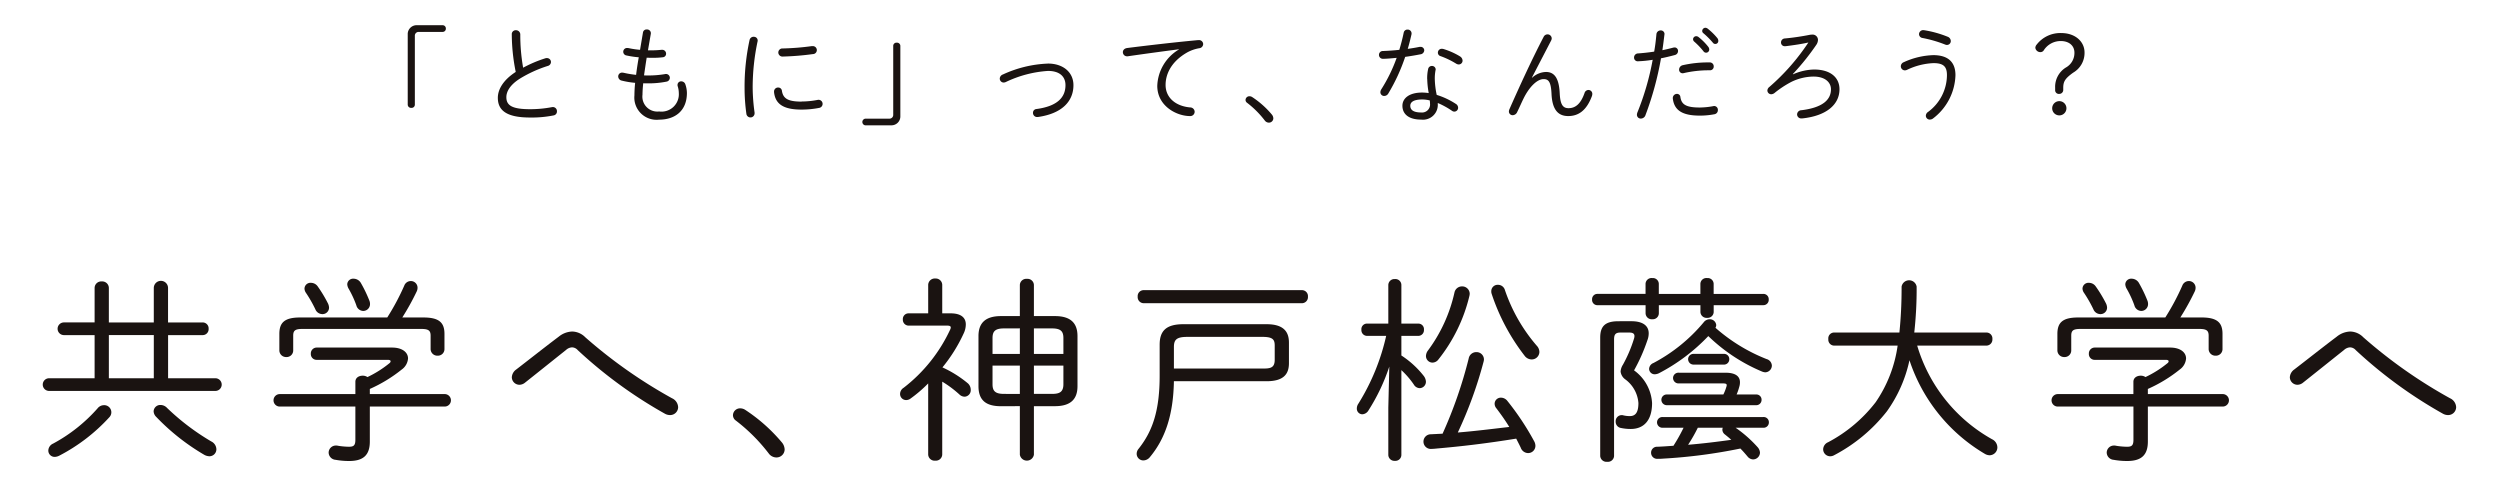 <svg xmlns="http://www.w3.org/2000/svg" xmlns:xlink="http://www.w3.org/1999/xlink" width="351" height="69" viewBox="0 0 351 69"><defs><clipPath id="a"><rect width="244" height="23" transform="translate(57 273)" fill="none" stroke="#707070" stroke-width="1"/></clipPath><clipPath id="b"><rect width="235.424" height="14.055" fill="none"/></clipPath><clipPath id="c"><rect width="351" height="33" transform="translate(4 309)" fill="none" stroke="#707070" stroke-width="1"/></clipPath><clipPath id="d"><rect width="338.843" height="25.796" fill="none"/></clipPath></defs><g transform="translate(-4 -273)"><g clip-path="url(#a)"><g transform="translate(61.245 276.54)"><g transform="translate(0 0)" clip-path="url(#b)"><path d="M4.889,0a.452.452,0,0,1,.464.478.448.448,0,0,1-.464.463H1.554A.526.526,0,0,0,1,1.495V11.17a.45.45,0,0,1-.494.433A.462.462,0,0,1,0,11.17V1.3A1.248,1.248,0,0,1,1.3,0Z" transform="translate(0 0)" fill="#1a1311"/><path d="M13.782,1.225a.553.553,0,0,1,.584-.568.6.6,0,0,1,.612.628,26.446,26.446,0,0,0,.4,4.635A17.461,17.461,0,0,1,18.492,4.6a.582.582,0,0,1,.225-.03.554.554,0,0,1,.568.553.583.583,0,0,1-.463.553,17.639,17.639,0,0,0-3.9,1.779c-1.376.868-1.9,1.81-1.9,2.6,0,1.167.807,1.69,3.334,1.69a16.262,16.262,0,0,0,3.051-.285.61.61,0,0,1,.164-.015.572.572,0,0,1,.554.6.554.554,0,0,1-.448.568,15.474,15.474,0,0,1-3.335.3c-3.32,0-4.516-1.017-4.516-2.767,0-1.181.762-2.5,2.512-3.633a26.988,26.988,0,0,1-.554-5.293" transform="translate(0.825 0.046)" fill="#1a1311"/><path d="M31.8,3.489H32.3a13.958,13.958,0,0,0,1.4-.075h.076a.538.538,0,0,1,.568.553.489.489,0,0,1-.464.494,10.56,10.56,0,0,1-1.39.075c-.3,0-.583,0-.868-.016-.135.823-.254,1.66-.374,2.483.195.015.389.015.6.015A14.037,14.037,0,0,0,34.2,6.824a.372.372,0,0,1,.12-.015.539.539,0,0,1,.553.538.559.559,0,0,1-.478.538,12.912,12.912,0,0,1-2.558.24c-.239,0-.478,0-.7-.015a15.774,15.774,0,0,0-.106,1.615,2.1,2.1,0,0,0,2.333,2.347,2.44,2.44,0,0,0,2.767-2.6,3.232,3.232,0,0,0-.15-.926.512.512,0,0,1-.03-.21.5.5,0,0,1,.523-.494.607.607,0,0,1,.569.4,3.8,3.8,0,0,1,.225,1.226c0,2.557-1.72,3.753-3.9,3.753A3.125,3.125,0,0,1,29.9,9.8a17.26,17.26,0,0,1,.1-1.749,12.072,12.072,0,0,1-1.883-.313.605.605,0,0,1-.494-.584.534.534,0,0,1,.568-.538,1.245,1.245,0,0,1,.225.03,14.12,14.12,0,0,0,1.719.285c.1-.823.225-1.645.374-2.467a12.538,12.538,0,0,1-1.72-.255.527.527,0,0,1,.12-1.047.682.682,0,0,1,.18.016,12.668,12.668,0,0,0,1.6.239L31.1.977a.5.5,0,0,1,.538-.418.525.525,0,0,1,.568.493v.09Z" transform="translate(1.929 0.039)" fill="#1a1311"/><path d="M45.494,1.523a.518.518,0,0,1,.553.523.388.388,0,0,1-.016.135,31.072,31.072,0,0,0-.687,6.5,26.289,26.289,0,0,0,.269,3.484v.1a.578.578,0,0,1-1.151.075,26.519,26.519,0,0,1-.255-3.663,30.881,30.881,0,0,1,.7-6.7.582.582,0,0,1,.583-.463m6.729,9.091a12.049,12.049,0,0,0,2.241-.224.517.517,0,0,1,.151-.015.572.572,0,0,1,.074,1.136,12.983,12.983,0,0,1-2.482.239c-2.587,0-3.679-.807-3.858-2.452V9.224a.562.562,0,0,1,.569-.583.52.52,0,0,1,.538.478c.18,1.137.956,1.5,2.767,1.5m1.539-7.79a.561.561,0,1,1,.029,1.121,38.231,38.231,0,0,1-4.186.344.586.586,0,0,1-.658-.568.575.575,0,0,1,.628-.568,35.747,35.747,0,0,0,4.082-.33Z" transform="translate(3.086 0.106)" fill="#1a1311"/><path d="M60.115,13.9a.471.471,0,0,1,0-.941h3.334A.526.526,0,0,0,64,12.4V2.725a.45.45,0,0,1,.493-.433A.463.463,0,0,1,65,2.725v9.869a1.248,1.248,0,0,1-1.3,1.3Z" transform="translate(4.164 0.16)" fill="#1a1311"/><path d="M84.468,5.032c2.094,0,3.574,1.2,3.574,3.035,0,2.3-1.66,4.008-5.01,4.472h-.1a.572.572,0,0,1-.569-.584.52.52,0,0,1,.479-.538c2.99-.4,4.082-1.674,4.082-3.35,0-1.226-.838-2-2.453-2a16.084,16.084,0,0,0-5.92,1.556.8.8,0,0,1-.3.075.552.552,0,0,1-.553-.553.643.643,0,0,1,.448-.583,16.543,16.543,0,0,1,6.325-1.526" transform="translate(5.424 0.351)" fill="#1a1311"/><path d="M101.717,3.243c-1.944.255-4.531.6-7.1.972a.547.547,0,0,1-.15.014.581.581,0,0,1-.613-.583c0-.269.195-.523.613-.583,3.081-.388,6.849-.823,9.929-1.106h.09a.578.578,0,0,1,.643.553.6.6,0,0,1-.538.583,5.432,5.432,0,0,0-1.69.583c-2.467,1.406-3.05,3.29-3.05,4.576,0,1.735,1.346,2.961,3.439,3.155a.627.627,0,0,1,.642.6.612.612,0,0,1-.642.614c-1.914,0-4.606-1.421-4.606-4.247a6.186,6.186,0,0,1,3.035-5.1Z" transform="translate(6.552 0.136)" fill="#1a1311"/><path d="M109.953,9.831a.535.535,0,0,1,.554-.508.7.7,0,0,1,.358.1,12.606,12.606,0,0,1,2.78,2.467.877.877,0,0,1,.21.538.616.616,0,0,1-.627.6.727.727,0,0,1-.584-.313,13.326,13.326,0,0,0-2.467-2.468.5.5,0,0,1-.225-.418" transform="translate(7.676 0.651)" fill="#1a1311"/><path d="M130.935,1.021a.525.525,0,0,1,.538-.448.541.541,0,0,1,.568.538.51.51,0,0,1-.015.15c-.15.658-.313,1.331-.523,2.019.553-.075,1.107-.165,1.614-.27A.676.676,0,0,1,133.283,3a.5.5,0,0,1,.538.479.594.594,0,0,1-.538.567c-.688.135-1.406.255-2.139.359a25.952,25.952,0,0,1-2.362,5.129.671.671,0,0,1-.583.359.524.524,0,0,1-.538-.524.853.853,0,0,1,.135-.418,22,22,0,0,0,2.152-4.411c-.628.059-1.36.135-1.9.135a.542.542,0,0,1-.583-.554.53.53,0,0,1,.554-.538c.687-.03,1.48-.075,2.3-.165.24-.792.448-1.584.613-2.392m3.3,6.489a5.928,5.928,0,0,1,.135-1.4.52.52,0,0,1,.522-.434.514.514,0,0,1,.539.479c0,.029-.016.059-.016.089A6.138,6.138,0,0,0,135.3,7.5a11.915,11.915,0,0,0,.27,2.243A10.573,10.573,0,0,1,138.246,11a.637.637,0,0,1,.329.538.536.536,0,0,1-.524.553.57.57,0,0,1-.343-.119,11.333,11.333,0,0,0-1.988-1.092v.15a2.079,2.079,0,0,1-2.333,2.182c-1.764,0-2.632-.792-2.632-1.944,0-.986.868-1.854,2.782-1.854a6.589,6.589,0,0,1,.911.075,12.322,12.322,0,0,1-.209-1.974m.388,3.424a3.436,3.436,0,0,0-.03-.418,4.466,4.466,0,0,0-1.047-.135c-1.255,0-1.689.388-1.689.882,0,.539.374.943,1.526.943a1.125,1.125,0,0,0,1.241-1.271m4.2-6.609a.733.733,0,0,1,.373.6.532.532,0,0,1-.523.538.689.689,0,0,1-.389-.119A11.544,11.544,0,0,0,136.109,4.3a.5.5,0,0,1-.374-.493.539.539,0,0,1,.554-.538,1.146,1.146,0,0,1,.224.03,10.168,10.168,0,0,1,2.318,1.031" transform="translate(8.899 0.04)" fill="#1a1311"/><path d="M147.777,7.288a2.992,2.992,0,0,1,1.945-.808c1.151,0,1.824.823,1.928,2.976.076,1.644.464,2.109,1.241,2.109.913,0,1.689-.539,2.243-2.124a.588.588,0,0,1,.553-.434.544.544,0,0,1,.539.568,1.014,1.014,0,0,1-.046.27c-.777,2.109-1.958,2.826-3.334,2.826-1.347,0-2.243-.793-2.347-3.11-.076-1.645-.389-2.079-1.107-2.079-.926,0-2.034,1.121-2.826,2.736-.224.449-.583,1.271-.9,1.914a.711.711,0,0,1-.614.419.523.523,0,0,1-.537-.523.969.969,0,0,1,.074-.315c1.481-3.365,3.275-7.237,4.8-10.153a.611.611,0,0,1,.538-.359.582.582,0,0,1,.6.554.728.728,0,0,1-.09.328l-2.693,5.189Z" transform="translate(10.089 0.084)" fill="#1a1311"/><path d="M161.464,5.045a.513.513,0,0,1-.523-.539.565.565,0,0,1,.567-.568c.613-.045,1.392-.12,2.258-.254.15-.853.224-1.481.313-2.423a.587.587,0,0,1,.6-.553.511.511,0,0,1,.538.509c0,.03-.015.075-.015.1-.106.868-.18,1.481-.285,2.169.493-.1,1-.225,1.511-.358a1.033,1.033,0,0,1,.194-.03.482.482,0,0,1,.494.508.574.574,0,0,1-.433.553c-.673.18-1.331.343-1.959.463a44.126,44.126,0,0,1-2.17,7.955.7.7,0,0,1-.657.508.533.533,0,0,1-.553-.553,1.017,1.017,0,0,1,.075-.328,37.6,37.6,0,0,0,2.137-7.372,16.253,16.253,0,0,1-2.093.21m4.919,5.159a.583.583,0,0,1,.583-.583.47.47,0,0,1,.479.433c.149,1.047.777,1.481,2.721,1.481a10.775,10.775,0,0,0,1.914-.195.33.33,0,0,1,.12-.015.528.528,0,0,1,.509.568.572.572,0,0,1-.464.583,10.568,10.568,0,0,1-2.094.195c-2.527,0-3.574-.808-3.768-2.393ZM171.257,5.2h.3a.545.545,0,0,1,.568.553.517.517,0,0,1-.523.553h-.3a15.646,15.646,0,0,0-3.35.388.734.734,0,0,1-.18.03.494.494,0,0,1-.507-.508.644.644,0,0,1,.523-.628,15.978,15.978,0,0,1,3.468-.388m-2.033-3.26a.444.444,0,0,1,.448-.419.516.516,0,0,1,.3.1,8.109,8.109,0,0,1,1.391,1.391.63.63,0,0,1,.135.358.442.442,0,0,1-.808.27,10.306,10.306,0,0,0-1.3-1.361.445.445,0,0,1-.164-.343M170.51.783a.459.459,0,0,1,.448-.448.554.554,0,0,1,.315.12,8.78,8.78,0,0,1,1.36,1.331.592.592,0,0,1,.135.358.42.42,0,0,1-.763.285A11.089,11.089,0,0,0,170.674,1.1a.392.392,0,0,1-.164-.315" transform="translate(11.236 0.023)" fill="#1a1311"/><path d="M182.043,6.807a7.74,7.74,0,0,1,2.945-.673c2.378,0,3.574,1.181,3.574,2.767,0,2.139-1.81,3.738-5.234,4.1h-.09a.575.575,0,0,1-.628-.569.608.608,0,0,1,.613-.583c3.02-.373,4.142-1.495,4.142-2.945,0-.928-.778-1.78-2.452-1.78a7.236,7.236,0,0,0-3.111.748,14.052,14.052,0,0,0-2.377,1.57.788.788,0,0,1-.434.165.537.537,0,0,1-.553-.523.664.664,0,0,1,.27-.494,30.473,30.473,0,0,0,5.488-6.25c-.913.21-2.02.373-3.216.523h-.089a.515.515,0,0,1-.539-.523.561.561,0,0,1,.554-.568c1.106-.1,2.347-.285,3.483-.509a2.24,2.24,0,0,1,.3-.029.754.754,0,0,1,.853.747,1.289,1.289,0,0,1-.225.673,33.763,33.763,0,0,1-3.3,4.112Z" transform="translate(12.457 0.086)" fill="#1a1311"/><path d="M196.52,6.295a.578.578,0,0,1-.569-.568.631.631,0,0,1,.419-.583,10.718,10.718,0,0,1,4.141-.987c2.049,0,3.11.957,3.11,2.811a7.919,7.919,0,0,1-3.155,6.085.749.749,0,0,1-.433.15.544.544,0,0,1-.569-.538.671.671,0,0,1,.315-.538,6.46,6.46,0,0,0,2.647-5.159c0-1.182-.463-1.69-1.884-1.69a9.453,9.453,0,0,0-3.723.943.8.8,0,0,1-.3.075m6-4.725a.661.661,0,0,1,.448.6.538.538,0,0,1-.538.553.64.64,0,0,1-.269-.059A17.525,17.525,0,0,0,199,1.749a.554.554,0,0,1-.494-.538.584.584,0,0,1,.6-.568c.045,0,.09.014.135.014a15.04,15.04,0,0,1,3.275.913" transform="translate(13.68 0.045)" fill="#1a1311"/><path d="M217.522,8.989a.554.554,0,0,1-.568.583.515.515,0,0,1-.568-.553V8.7a3.176,3.176,0,0,1,1.495-2.825,2.336,2.336,0,0,0,1.212-2.094c0-.972-.748-1.63-1.914-1.63a2.807,2.807,0,0,0-2.363,1.256.559.559,0,0,1-.493.3.707.707,0,0,1-.718-.6.719.719,0,0,1,.18-.449,4.2,4.2,0,0,1,3.468-1.629c1.914,0,3.26,1.166,3.26,2.737a3.206,3.206,0,0,1-1.6,2.826c-1.166.837-1.391,1.271-1.391,2.152Zm.448,2.587a1,1,0,1,1-1-.987,1,1,0,0,1,1,.987" transform="translate(14.912 0.072)" fill="#1a1311"/></g></g></g><g clip-path="url(#c)"><g transform="translate(10 312.041)"><g transform="translate(0 0)" clip-path="url(#d)"><path d="M24.267,14.137a.89.89,0,0,1,0,1.779H.862a.89.89,0,0,1,0-1.779H7.283V8.078H2.947a.89.89,0,0,1,0-1.779H7.283V1.461a.926.926,0,0,1,1-.917.927.927,0,0,1,1,.917V6.3h6.31V1.461a1,1,0,0,1,2,0V6.3h4.836a.837.837,0,0,1,.862.89.837.837,0,0,1-.862.89H17.6v6.059Zm-15.7,3.781a1,1,0,0,1,.778,1.7,25.245,25.245,0,0,1-7.032,5.392,1.453,1.453,0,0,1-.612.167.885.885,0,0,1-.917-.89,1.1,1.1,0,0,1,.667-.973A22.593,22.593,0,0,0,7.7,18.362a1.148,1.148,0,0,1,.863-.445m7.032-9.84H9.284v6.06h6.31Zm.334,11.48a1.167,1.167,0,0,1-.361-.778.934.934,0,0,1,.973-.89,1.26,1.26,0,0,1,.917.417,33.161,33.161,0,0,0,6.2,4.7,1.262,1.262,0,0,1,.722,1.083.979.979,0,0,1-1,1,1.591,1.591,0,0,1-.778-.249,30.869,30.869,0,0,1-6.671-5.282" transform="translate(0 -0.071)" fill="#1a1311"/><path d="M50.818,16.3H61.3a.876.876,0,1,1,0,1.751H50.818v4.92c0,1.918-.945,2.724-2.891,2.724a10.485,10.485,0,0,1-1.918-.167,1.043,1.043,0,0,1-.974-1.029,1.006,1.006,0,0,1,1.057-.973.762.762,0,0,1,.249.028,10.1,10.1,0,0,0,1.53.139c.639,0,.917-.139.917-.973V18.053H38.143a.876.876,0,0,1,0-1.751H48.789V14.579c0-.584.5-.862,1.028-.862a1.166,1.166,0,0,1,.667.195,14.993,14.993,0,0,0,3.086-1.946.377.377,0,0,0,.167-.278c0-.111-.139-.195-.389-.195H43.368a.808.808,0,0,1-.833-.862.822.822,0,0,1,.833-.862H53.931c1.473,0,2.251.695,2.251,1.529a2.087,2.087,0,0,1-.889,1.557,20.107,20.107,0,0,1-4.475,2.724ZM58.351,5.545c2.2,0,2.946.723,2.946,2.306V9.964a.926.926,0,0,1-.972.945.941.941,0,0,1-.973-.945V8.1c0-.695-.278-.945-1.279-.945H41.311c-1,0-1.251.25-1.251.945v2.056a.926.926,0,0,1-.972.945.941.941,0,0,1-.973-.945V7.851c0-1.584.723-2.306,2.918-2.306H53.264a32.849,32.849,0,0,0,2.391-4.476A.987.987,0,0,1,56.572.43a.936.936,0,0,1,.945.945,1.184,1.184,0,0,1-.111.5,34.953,34.953,0,0,1-2.029,3.669ZM44.953,3.6a1.5,1.5,0,0,1,.139.556.914.914,0,0,1-.945.917,1.071,1.071,0,0,1-.973-.667A17.952,17.952,0,0,0,41.839,2.07a1.119,1.119,0,0,1-.195-.584A.837.837,0,0,1,42.562.68a1.157,1.157,0,0,1,.917.473A18.425,18.425,0,0,1,44.953,3.6m5.781-.473a1.275,1.275,0,0,1,.111.528.961.961,0,0,1-.945.973,1.025,1.025,0,0,1-.972-.778,14.317,14.317,0,0,0-1.112-2.391,1.347,1.347,0,0,1-.168-.584A.824.824,0,0,1,48.539.1a1.191,1.191,0,0,1,1.028.612,18.959,18.959,0,0,1,1.168,2.419" transform="translate(-4.894 -0.012)" fill="#1a1311"/><path d="M82.4,9.362a3.147,3.147,0,0,1,1.89-.723,2.659,2.659,0,0,1,1.835.806A68.623,68.623,0,0,0,98.3,18.007a1.443,1.443,0,0,1,.862,1.251,1.121,1.121,0,0,1-1.141,1.111,1.491,1.491,0,0,1-.723-.195,63.561,63.561,0,0,1-12.231-8.923,1.1,1.1,0,0,0-.805-.389,1.345,1.345,0,0,0-.834.361c-1.64,1.307-3.753,3-5.754,4.587a1.282,1.282,0,0,1-.806.306,1.074,1.074,0,0,1-1.056-1.056,1.428,1.428,0,0,1,.611-1.084c1.807-1.39,3.947-3.086,5.977-4.615" transform="translate(-9.952 -1.134)" fill="#1a1311"/><path d="M111.552,22a.994.994,0,0,1,1.029-.945,1.3,1.3,0,0,1,.667.195,23.574,23.574,0,0,1,5.17,4.587,1.63,1.63,0,0,1,.39,1,1.145,1.145,0,0,1-1.168,1.113,1.349,1.349,0,0,1-1.084-.585,24.7,24.7,0,0,0-4.587-4.586.929.929,0,0,1-.417-.778" transform="translate(-14.644 -2.764)" fill="#1a1311"/><path d="M142.506,14.8a19.019,19.019,0,0,1-2.5,2.141,1.04,1.04,0,0,1-.584.195.849.849,0,0,1-.862-.862,1.028,1.028,0,0,1,.5-.862,22.034,22.034,0,0,0,6.533-8.172.722.722,0,0,0,.083-.306c0-.167-.166-.25-.473-.25h-5.448a.818.818,0,0,1-.806-.862.8.8,0,0,1,.806-.862h2.752v-4a.922.922,0,0,1,1-.89.912.912,0,0,1,.972.89v4h1.168c1.445,0,2.141.584,2.141,1.557a2.959,2.959,0,0,1-.306,1.279,21.92,21.92,0,0,1-2.974,4.753,15.883,15.883,0,0,1,3.585,2.252,1.227,1.227,0,0,1,.389.89.912.912,0,0,1-.862.973,1.08,1.08,0,0,1-.722-.306,15.236,15.236,0,0,0-2.42-1.807v10.23a.89.89,0,0,1-.972.861.9.9,0,0,1-1-.861Zm10.229,3.2c-1.946,0-3.168-.695-3.168-2.808V8.154c0-1.835.972-2.808,3.168-2.808h2.641V.981a.9.9,0,0,1,1-.862.891.891,0,0,1,.973.862V5.346H160.3c2.2,0,3.169.973,3.169,2.808v7.032c0,1.835-.972,2.808-3.169,2.808H157.35V24.8a1,1,0,0,1-1.974,0v-6.81Zm.417-10.924c-1.251,0-1.612.417-1.612,1.362v2.224h3.836V7.069Zm2.224,9.2V12.295H151.54v2.613c0,.945.361,1.362,1.612,1.362Zm6.115-7.839c0-.945-.361-1.362-1.611-1.362h-2.53v3.586h4.141ZM159.88,16.27c1.056,0,1.611-.25,1.611-1.362V12.295H157.35V16.27Z" transform="translate(-18.189 -0.008)" fill="#1a1311"/><path d="M182.025,14.739c-.083,4.893-1.307,8.172-3.364,10.646a1.194,1.194,0,0,1-.917.473.931.931,0,0,1-.945-.917,1.073,1.073,0,0,1,.251-.695c2-2.5,2.974-5.421,2.974-10.285V9.624c0-1.917.863-2.89,3.336-2.89h11.675c2.362,0,3.141,1.029,3.141,2.584v2.891c0,1.557-.779,2.53-3.141,2.53ZM200.01,1.952a.839.839,0,0,1,.834.917.853.853,0,0,1-.834.917H177.773a.854.854,0,0,1-.834-.917.839.839,0,0,1,.834-.917ZM194.478,12.96c1.029,0,1.7-.056,1.7-1.223v-2c0-.806-.222-1.223-1.7-1.223H183.916c-1.557,0-1.89.417-1.89,1.446v3Z" transform="translate(-23.209 -0.256)" fill="#1a1311"/><path d="M216.8.994a.854.854,0,0,1,.917-.834.839.839,0,0,1,.917.834v5.42h2.39a.781.781,0,0,1,.779.863.8.8,0,0,1-.779.861h-2.39V10.89a12.982,12.982,0,0,1,3.113,2.836,1.461,1.461,0,0,1,.334.834.9.9,0,0,1-.862.917.985.985,0,0,1-.834-.5,11.731,11.731,0,0,0-1.751-2.029v11.9a.839.839,0,0,1-.917.834.854.854,0,0,1-.917-.834V18.228l.139-5.781a27.222,27.222,0,0,1-2.918,6.143,1.072,1.072,0,0,1-.862.557.785.785,0,0,1-.779-.807,1.2,1.2,0,0,1,.223-.694A30.656,30.656,0,0,0,216.5,8.137h-2.7a.8.8,0,0,1-.778-.861.781.781,0,0,1,.778-.863h3Zm16.984,19.93c-.612-1-1.279-1.918-1.807-2.612a1,1,0,0,1-.25-.667.867.867,0,0,1,.89-.834,1.155,1.155,0,0,1,.889.445,37.491,37.491,0,0,1,3.754,5.642,1.382,1.382,0,0,1,.194.667,1.026,1.026,0,0,1-1.028,1.029,1.12,1.12,0,0,1-1.029-.751c-.194-.417-.416-.834-.639-1.279-4.309.695-7.673,1.084-11.174,1.39a7.956,7.956,0,0,1-.863.056,1.029,1.029,0,0,1,.029-2.057l1.668-.083a61.933,61.933,0,0,0,3.669-10.563,1.075,1.075,0,0,1,1.056-.89,1.038,1.038,0,0,1,1.084,1.029,1.4,1.4,0,0,1-.056.334,58.1,58.1,0,0,1-3.614,9.923c2.419-.195,4.809-.5,7.228-.778M227.145,1.189a1.054,1.054,0,0,1,1.084,1.029,1.627,1.627,0,0,1-.056.361,22.8,22.8,0,0,1-4.336,8.867,1.058,1.058,0,0,1-.834.445.925.925,0,0,1-.917-.917,1.338,1.338,0,0,1,.277-.778,21.432,21.432,0,0,0,3.725-8.144,1.078,1.078,0,0,1,1.056-.862m10.869,9.2a1.079,1.079,0,0,1-1.084,1.056,1.248,1.248,0,0,1-1-.528,29.035,29.035,0,0,1-4.615-8.672,1.013,1.013,0,0,1-.056-.389.891.891,0,0,1,.945-.89,1.007,1.007,0,0,1,.973.751,23.478,23.478,0,0,0,4.475,7.811,1.3,1.3,0,0,1,.361.862" transform="translate(-27.881 -0.021)" fill="#1a1311"/><path d="M265.605.806A.842.842,0,0,1,266.55,0a.832.832,0,0,1,.917.806V2.224h6.949A.742.742,0,0,1,275.2,3a.749.749,0,0,1-.778.805h-6.949v.973a.85.85,0,0,1-.917.806.859.859,0,0,1-.945-.806V3.808h-5.838v1.14a.854.854,0,0,1-.917.834.863.863,0,0,1-.945-.834V3.808H251.15A.743.743,0,0,1,250.4,3a.735.735,0,0,1,.75-.778h6.756V.806A.842.842,0,0,1,258.851,0a.832.832,0,0,1,.917.806V2.224h5.838Zm-9.674,5.253c1.557,0,2.419.612,2.419,1.7a2.767,2.767,0,0,1-.195,1,24.823,24.823,0,0,1-1.863,4.2,6.085,6.085,0,0,1,2.53,4.586c0,2.446-1.167,3.642-3,3.642a6.618,6.618,0,0,1-1.361-.139.88.88,0,0,1-.751-.89.855.855,0,0,1,.834-.917.615.615,0,0,1,.222.028,3.925,3.925,0,0,0,.916.111c.723,0,1.223-.389,1.223-1.835a4.547,4.547,0,0,0-1.862-3.335,1.564,1.564,0,0,1-.639-1.084,2.026,2.026,0,0,1,.333-.974,18.979,18.979,0,0,0,1.529-3.585,1.352,1.352,0,0,0,.084-.417c0-.361-.25-.5-.723-.5h-1.252c-.666,0-.889.25-.889.973V24.99a.868.868,0,0,1-.973.805.883.883,0,0,1-.973-.805V8.367c0-1.585.667-2.307,2.558-2.307Zm3.836,7.311a1.5,1.5,0,0,1-.555.138.779.779,0,0,1-.807-.75.935.935,0,0,1,.612-.834A23.361,23.361,0,0,0,266.078,6.2a1.054,1.054,0,0,1,.806-.417.9.9,0,0,1,.945.806.769.769,0,0,1-.111.389,24.3,24.3,0,0,0,7.171,4.391,1,1,0,0,1,.751.918.955.955,0,0,1-.945.945,1.487,1.487,0,0,1-.445-.111,24.382,24.382,0,0,1-7.534-4.976,26.229,26.229,0,0,1-6.949,5.226m.556,7.644a.761.761,0,0,1-.806-.751.746.746,0,0,1,.806-.751h14.093a.73.73,0,0,1,.806.751.744.744,0,0,1-.806.751h-3.864a17.516,17.516,0,0,1,3.086,2.724,1.26,1.26,0,0,1,.334.778.979.979,0,0,1-.973.945,1.051,1.051,0,0,1-.778-.417c-.306-.361-.639-.751-1-1.112a74.27,74.27,0,0,1-10.869,1.418c-.25.027-.584.027-.751.027a.847.847,0,0,1-.917-.861.824.824,0,0,1,.862-.834c.751-.028,1.5-.083,2.279-.139a24.55,24.55,0,0,0,1.419-2.53Zm8.506-4.669a6.009,6.009,0,0,0,.417-1.057.781.781,0,0,0,.056-.249c0-.2-.167-.25-.556-.25H262.6a.77.77,0,0,1-.834-.751.755.755,0,0,1,.834-.751h6.532c1.307,0,2.029.446,2.029,1.335a2.128,2.128,0,0,1-.111.694,7.185,7.185,0,0,1-.361,1.029h2.7a.729.729,0,0,1,.806.75.744.744,0,0,1-.806.751H260.935a.761.761,0,0,1-.806-.751.745.745,0,0,1,.806-.75Zm.028-5.7a.73.73,0,0,1,.806.751.743.743,0,0,1-.806.75h-4.17a.76.76,0,0,1-.805-.75.745.745,0,0,1,.805-.751Zm-3.613,10.368a22.882,22.882,0,0,1-1.362,2.391c2.029-.167,4.059-.417,6.059-.695-.3-.278-.612-.528-.889-.751a.86.86,0,0,1-.361-.667.822.822,0,0,1,.055-.278Z" transform="translate(-32.871 0)" fill="#1a1311"/><path d="M300.947,9.525a22.327,22.327,0,0,0,10.508,13.148,1.288,1.288,0,0,1,.75,1.14,1.108,1.108,0,0,1-1.083,1.112,1.375,1.375,0,0,1-.668-.195,23.976,23.976,0,0,1-10.591-13.148,19.148,19.148,0,0,1-3.169,7.172,22.89,22.89,0,0,1-7.477,6.2,1.088,1.088,0,0,1-.5.111.984.984,0,0,1-.972-.973,1.118,1.118,0,0,1,.7-1,20.483,20.483,0,0,0,6.671-5.615,18.544,18.544,0,0,0,3.086-7.95h-8.951a.828.828,0,0,1-.778-.917.813.813,0,0,1,.778-.917h9.2a62.077,62.077,0,0,0,.307-6.449,1.072,1.072,0,0,1,2.112,0,55.109,55.109,0,0,1-.333,6.449H310.7a.834.834,0,0,1,.806.917.849.849,0,0,1-.806.917Z" transform="translate(-37.774 -0.046)" fill="#1a1311"/><path d="M338.177,16.3h10.479a.876.876,0,1,1,0,1.751H338.177v4.92c0,1.918-.945,2.724-2.89,2.724a10.479,10.479,0,0,1-1.918-.167A1.042,1.042,0,0,1,332.4,24.5a1.006,1.006,0,0,1,1.056-.973.767.767,0,0,1,.25.028,10.075,10.075,0,0,0,1.529.139c.639,0,.917-.139.917-.973V18.053H325.5a.876.876,0,0,1,0-1.751h10.646V14.579c0-.584.5-.862,1.029-.862a1.166,1.166,0,0,1,.667.195,15.04,15.04,0,0,0,3.086-1.946.379.379,0,0,0,.167-.278c0-.111-.139-.195-.389-.195h-9.979a.808.808,0,0,1-.834-.862.823.823,0,0,1,.834-.862h10.563c1.473,0,2.251.695,2.251,1.529a2.088,2.088,0,0,1-.89,1.557,20.089,20.089,0,0,1-4.475,2.724Zm7.534-10.757c2.2,0,2.946.723,2.946,2.306V9.964a.926.926,0,0,1-.973.945.941.941,0,0,1-.973-.945V8.1c0-.695-.277-.945-1.279-.945H328.67c-1,0-1.25.25-1.25.945v2.056a.926.926,0,0,1-.973.945.941.941,0,0,1-.973-.945V7.851c0-1.584.723-2.306,2.919-2.306h12.231a32.839,32.839,0,0,0,2.39-4.476.989.989,0,0,1,.918-.639.936.936,0,0,1,.945.945,1.184,1.184,0,0,1-.111.5,35.28,35.28,0,0,1-2.029,3.669ZM332.313,3.6a1.5,1.5,0,0,1,.138.556.914.914,0,0,1-.945.917,1.069,1.069,0,0,1-.972-.667A18.051,18.051,0,0,0,329.2,2.07,1.111,1.111,0,0,1,329,1.486a.836.836,0,0,1,.917-.806,1.157,1.157,0,0,1,.917.473A18.519,18.519,0,0,1,332.313,3.6m5.781-.473a1.29,1.29,0,0,1,.111.528.961.961,0,0,1-.945.973,1.025,1.025,0,0,1-.973-.778,14.252,14.252,0,0,0-1.112-2.391,1.344,1.344,0,0,1-.167-.584A.823.823,0,0,1,335.9.1a1.194,1.194,0,0,1,1.029.612,19.075,19.075,0,0,1,1.168,2.419" transform="translate(-42.617 -0.012)" fill="#1a1311"/><path d="M369.756,9.362a3.15,3.15,0,0,1,1.891-.723,2.658,2.658,0,0,1,1.834.806,68.622,68.622,0,0,0,12.175,8.562,1.443,1.443,0,0,1,.862,1.251,1.121,1.121,0,0,1-1.14,1.111,1.491,1.491,0,0,1-.723-.195,63.562,63.562,0,0,1-12.231-8.923,1.1,1.1,0,0,0-.805-.389,1.343,1.343,0,0,0-.834.361c-1.64,1.307-3.754,3-5.754,4.587a1.278,1.278,0,0,1-.806.306,1.074,1.074,0,0,1-1.056-1.056,1.427,1.427,0,0,1,.612-1.084c1.807-1.39,3.947-3.086,5.976-4.615" transform="translate(-47.675 -1.134)" fill="#1a1311"/></g></g></g></g></svg>